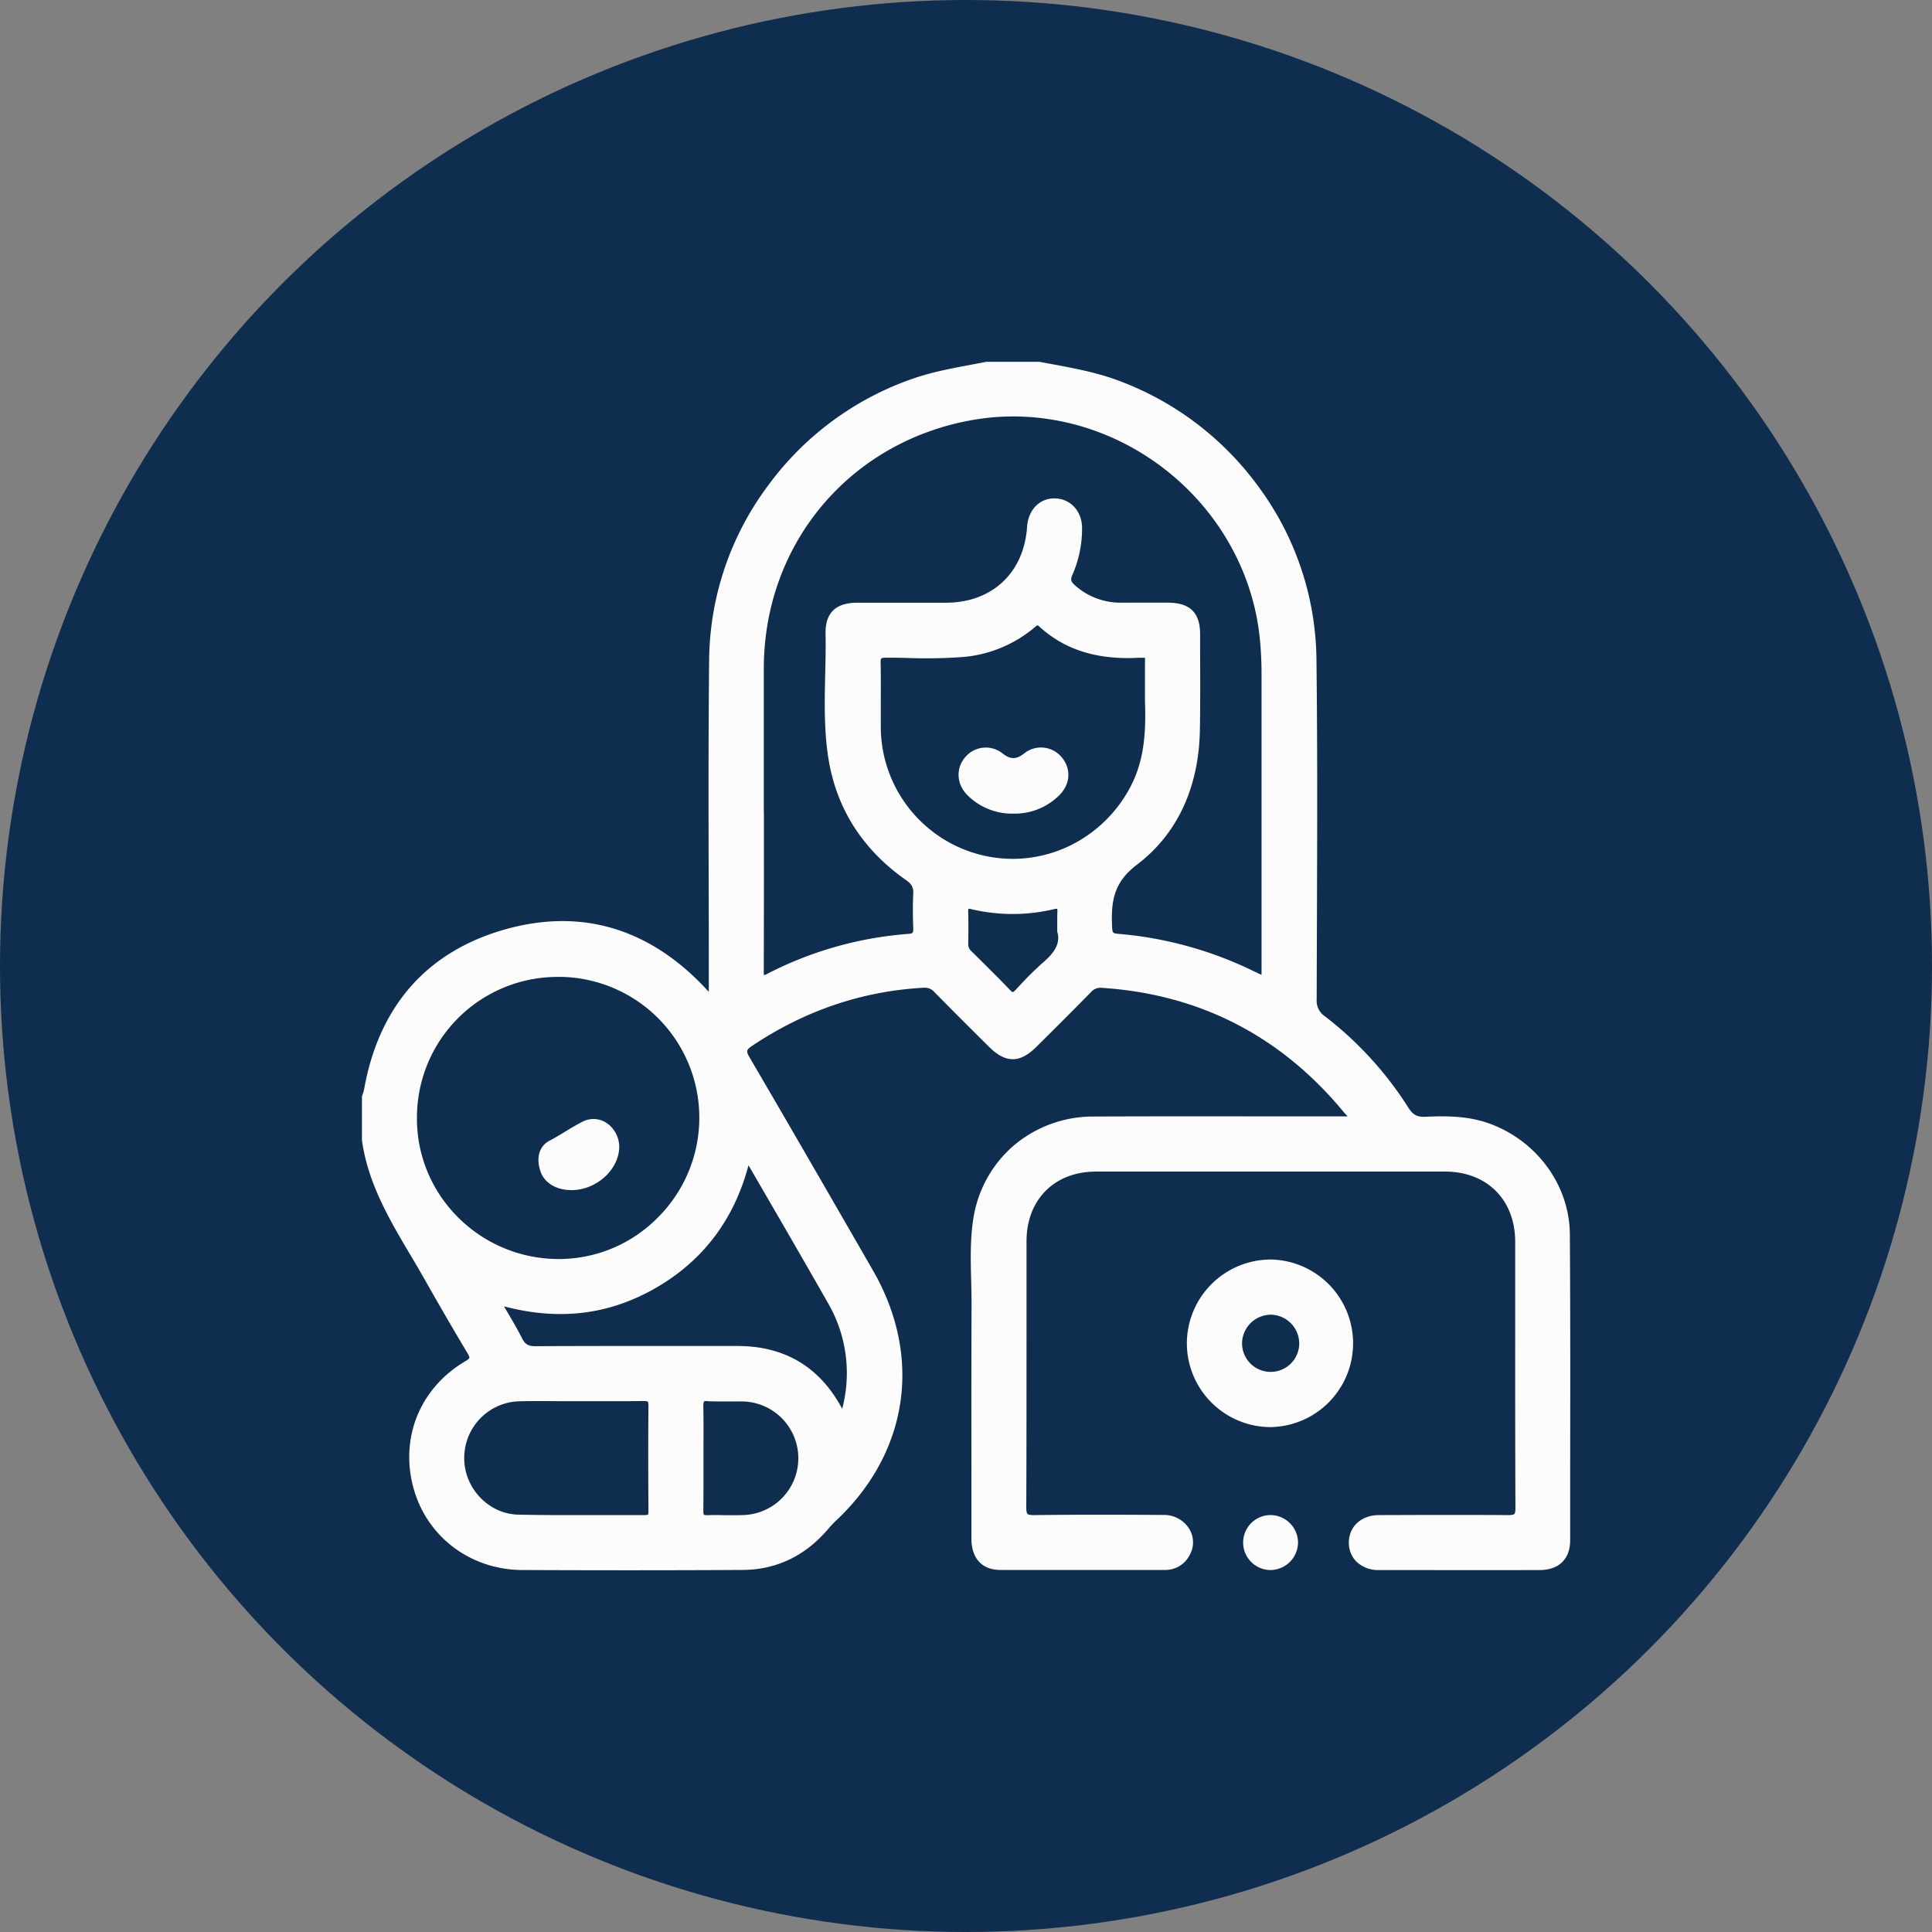 <?xml version="1.0" encoding="UTF-8"?> <svg xmlns="http://www.w3.org/2000/svg" id="Layer_1" data-name="Layer 1" viewBox="0 0 800 800"><rect x="0" y="0" width="800" height="800" fill="#808080" stroke="none"/><defs><style>.cls-1{fill:#0f2d4f;}.cls-2{fill:#fcfcfc;}</style></defs><circle class="cls-1" cx="400" cy="400" r="400"></circle><g id="dxWH2m.tif"><path class="cls-2" d="M430.07,151.49c10.6,2,21.25,3.66,31.49,7.36,47.78,17.26,81.2,63,81.82,113.71.58,47.06.2,94.14.1,141.21a9.4,9.4,0,0,0,4.1,8.43,144.76,144.76,0,0,1,34.17,37.43c2.17,3.45,4.49,4.68,8.54,4.5,8.71-.38,17.41-.35,25.85,2.72,18.8,6.84,32,24.3,32.18,44.26.29,42.21.14,84.43.1,126.65,0,6.91-3.93,10.64-11,10.66q-33.24.08-66.48,0c-6.55,0-10.9-4.15-10.77-9.9.12-5.56,4.37-9.44,10.71-9.46,17.79-.07,35.59-.12,53.38.05,3.63,0,4.91-.7,4.89-4.69C629,587.7,629.07,551,629,514.27c0-18.43-12.34-30.8-30.68-30.82q-72.3,0-144.6,0c-18.07,0-30.44,12.42-30.46,30.53,0,36.71.06,73.43-.11,110.15,0,4.1,1.1,5,5.08,5,17.79-.23,35.59-.18,53.38-.06,8.21,0,13.05,7.65,9.28,14.3a9.57,9.57,0,0,1-8.8,5.06c-22.65,0-45.29.06-67.94,0-6.73,0-10.29-4.09-10.3-11.34,0-32.19-.11-64.38,0-96.56.06-12-1.16-24,.76-35.85,3.81-23.64,23.63-40.47,47.84-40.58,34.45-.16,68.91,0,103.36,0h4.41c.12-2.28-1.52-3.35-2.56-4.62-26.3-31.83-60-49.33-101.28-52a6.88,6.88,0,0,0-5.94,2.34c-7.47,7.62-15,15.15-22.62,22.66-6.17,6.11-10.89,6.08-17.07,0-7.58-7.53-15.15-15.05-22.62-22.68a7,7,0,0,0-6-2.32c-26.15,1.44-49.91,9.75-71.63,24.29-3.22,2.16-3.68,3.66-1.65,7.12q25.69,43.94,51,88.09c20.31,35.19,14.42,74.26-15.29,101.87a44.06,44.06,0,0,0-3.27,3.56c-8.94,10.38-20.23,16-33.94,16.11q-45.61.23-91.22,0c-20.81-.1-38.23-13.49-43.45-32.95-5.31-19.83,2.77-39.74,20.77-50.32,3.09-1.82,3.06-3.07,1.41-5.83-6.14-10.25-12.11-20.62-18-31-10.22-18-22.49-35.17-25.45-56.49V454.32c.31-1.07.72-2.12.92-3.2,6-32.72,24.57-55.15,56.44-64.42s59.6-.37,82.26,24l4.08,4.4v-6.32c0-45.27-.33-90.54.14-135.81.53-51.72,35.22-98.45,84.18-114.86,9.54-3.19,19.4-4.65,29.19-6.58ZM314.62,336.11c0,21.83.05,43.66-.05,65.49,0,3.47,0,5.18,4.22,3a150,150,0,0,1,57.43-16.2c3.09-.24,3.75-1.46,3.66-4.19-.16-4.69-.23-9.39,0-14.07.17-3.24-.93-5.17-3.66-7.09-17.53-12.27-28.46-29-31.63-50.19-2.49-16.7-.69-33.58-1-50.38-.14-7.76,3.42-11.13,11.31-11.18,12.29-.07,24.58,0,36.88,0,20.06-.06,33.93-13,35.3-33,.43-6.23,4.54-10.43,10-10.21s9.46,4.67,9.37,10.86a46,46,0,0,1-3.86,18.37c-1.27,2.79-.6,4.44,1.46,6.26A29.66,29.66,0,0,0,464,251.27c6.63.08,13.26,0,19.89,0,7.9.08,11.33,3.42,11.36,11.17.05,13.26.17,26.53-.06,39.78-.38,21.85-8.08,41.32-25.3,54.42-10.5,8-11.59,16.6-11,27.55.16,3.2,1.2,4,4.21,4.21a155,155,0,0,1,56.13,15.65c5,2.46,5,2.48,5-2.95q0-60.88,0-121.77c0-5-.23-10-.72-15C517.66,205.56,461,162.19,403,172.15,351.27,181,314.83,224,314.63,276.43,314.56,296.33,314.62,316.22,314.62,336.11ZM171,462.75c-.25,33,26.7,60,60,60.3,32.76.25,59.93-26.62,60.26-59.58A60.14,60.14,0,1,0,171,462.75ZM475.81,289.81c0-4.05,0-8.09,0-12.13-.11-8.07,1.15-7.11-6.85-6.91-14.11.34-26.93-2.88-37.55-12.64-2-1.84-3-.56-4.42.56a51.07,51.07,0,0,1-27.76,11.56c-10.81,1-21.66.33-32.48.38-3,0-3.9.85-3.84,3.84.19,9,0,18.11.1,27.17A56.49,56.49,0,0,0,407.21,356c25.13,5.71,51.17-7,62.82-30.25C475.75,314.3,476.25,302.16,475.81,289.81ZM205.12,538.14c3.72,6.49,6.88,11.56,9.58,16.87,1.61,3.17,3.64,4.17,7.19,4.15,27.81-.16,55.62-.06,83.44-.1,19.32,0,33.33,8.6,42.19,25.7.44.84.63,1.86,2,2.38,5.16-17,3.52-33.24-5.24-48.63-10.87-19.09-21.93-38.07-32.94-57.08-.52-.89-.73-2.25-2.29-2.22C303.63,502,291.26,520,270.83,531.74S228.79,545.34,205.12,538.14Zm35.4,40.35c-8.4,0-16.81-.11-25.21,0a25.26,25.26,0,0,0-24.79,24.81c-.27,13.38,10.51,25.26,24,25.56,17.45.39,34.91.08,52.37.19,2.58,0,3.3-.87,3.29-3.35-.09-14.54-.14-29.09,0-43.64,0-3.21-1.25-3.7-4-3.65C257.66,578.57,249.09,578.49,240.52,578.49Zm49,25.21c0,7.28.11,14.55-.05,21.82-.06,2.77.87,3.67,3.61,3.56,5.17-.2,10.35.14,15.51-.14a25.24,25.24,0,0,0-.83-50.42c-4.84-.12-9.7.14-14.54-.09-3.1-.15-3.82,1.09-3.75,3.94C289.68,589.48,289.57,596.59,289.57,603.7ZM439.5,385.56c0-3.4-.11-5.67,0-7.92.16-2.65-.89-3.45-3.44-2.85a72.45,72.45,0,0,1-33.55,0c-2.74-.65-3.39.5-3.32,3,.11,4.35.09,8.71,0,13.06a5.52,5.52,0,0,0,1.8,4.28c5.39,5.33,10.81,10.64,16.06,16.11,1.81,1.89,3,1.71,4.67-.08a159.49,159.49,0,0,1,11.66-11.6C438.18,395.43,441,390.88,439.5,385.56Z"></path><path class="cls-2" d="M260.32,650.21q-22.09,0-44.09-.1c-21.51-.1-39.63-13.85-45.09-34.21-5.56-20.77,2.9-41.28,21.55-52.25,1.39-.81,1.63-1.24,1.67-1.39s-.05-.73-.86-2.08c-5.48-9.16-11.21-19-18-31-1.83-3.23-3.76-6.48-5.63-9.63-8.63-14.57-17.56-29.64-20-47.47a1.93,1.93,0,0,1,0-.24V454.32a1.59,1.59,0,0,1,.07-.48c.1-.35.21-.7.32-1a14.53,14.53,0,0,0,.55-2C153.82,434,160.18,420,169.65,409c9.7-11.23,22.73-19.29,38.74-23.94s31.33-4.87,45.54-.62c13.9,4.15,26.83,12.58,38.45,25.05l1.12,1.2v-1.95c0-13.87,0-28-.05-41.63-.07-30.87-.14-62.79.19-94.19a122.51,122.51,0,0,1,24.26-71.67A124.93,124.93,0,0,1,379,156.45c7.62-2.55,15.51-4,23.15-5.44,2.08-.39,4.17-.78,6.26-1.19a1.69,1.69,0,0,1,.33,0h21.35a1.73,1.73,0,0,1,.32,0l4.95.92c8.86,1.64,18,3.33,26.81,6.5a125.87,125.87,0,0,1,59.39,44.9,122.29,122.29,0,0,1,23.55,70.4c.45,36.47.32,73.55.2,109.4q-.06,15.92-.1,31.83a7.74,7.74,0,0,0,3.44,7.08,147.07,147.07,0,0,1,34.57,37.87c1.84,2.92,3.6,3.86,7,3.71,8.1-.36,17.5-.47,26.52,2.81,19.78,7.2,33.16,25.63,33.3,45.86.23,34.1.18,68.78.13,102.31l0,24.35c0,7.84-4.64,12.35-12.72,12.37-22.81.06-45.18,0-66.48,0a13,13,0,0,1-9.44-3.63,11,11,0,0,1-3-8c.15-6.53,5.25-11.11,12.41-11.13,18.89-.07,35.94-.12,53.4,0,.55,0,2.24,0,2.7-.44.22-.21.48-.83.47-2.53-.11-23.82-.11-48-.1-71.46q0-19.35,0-38.7c0-17.4-11.67-29.1-29-29.11-50.78,0-98.08,0-144.6,0-17.17,0-28.73,11.6-28.75,28.82q0,18.56,0,37.13c0,23.93,0,48.68-.1,73,0,1.53.16,2.47.51,2.81s1.26.5,2.84.48c18.85-.24,37.58-.16,53.41-.06a12.31,12.31,0,0,1,10.83,5.92,10.73,10.73,0,0,1-.08,10.93,11.22,11.22,0,0,1-10.28,5.92l-15.35,0c-17.24,0-35.06,0-52.6,0-7.61,0-12-4.79-12-13.05l0-18.16c0-25.7-.06-52.27.06-78.41,0-3.43-.07-6.93-.16-10.31-.22-8.46-.45-17.2.94-25.8a49.88,49.88,0,0,1,16.85-30.14,50.82,50.82,0,0,1,32.67-11.88c24.17-.11,48.73-.08,72.49-.06q15.43,0,30.88,0H558a12.21,12.21,0,0,0-.83-.94c-.28-.3-.56-.58-.8-.88-26-31.48-59.68-48.77-100.07-51.4a5.21,5.21,0,0,0-4.61,1.83c-7.9,8.06-15.88,16-22.64,22.69s-12.63,6.73-19.47-.06c-7-6.94-14.92-14.81-22.64-22.69a5.32,5.32,0,0,0-4.65-1.81c-25.25,1.39-49.06,9.47-70.77,24-2.52,1.69-2.65,2.24-1.13,4.84,14.88,25.42,29.84,51.36,44.31,76.45L361.44,526c20.73,35.92,14.75,75.76-15.61,104a39.39,39.39,0,0,0-2.8,3l-.34.39c-9.48,11-21.33,16.62-35.22,16.69C291.84,650.17,276.08,650.21,260.32,650.21ZM153.22,471.67c2.4,17.1,11.13,31.84,19.57,46.08,1.88,3.17,3.82,6.44,5.66,9.69,6.8,12,12.52,21.84,18,31,.82,1.37,1.66,3,1.23,4.67s-1.88,2.7-3.24,3.5c-17.29,10.17-25.14,29.17-20,48.41,5.05,18.86,21.84,31.59,41.79,31.68,30.31.14,61,.14,91.21,0,12.86-.07,23.85-5.29,32.65-15.51l.33-.39a39.61,39.61,0,0,1,3.08-3.31c29.12-27.07,34.86-65.3,15-99.76l-6.72-11.65c-14.46-25.09-29.42-51-44.29-76.43-2.43-4.17-1.84-6.71,2.18-9.41a142.86,142.86,0,0,1,72.49-24.57,8.75,8.75,0,0,1,7.28,2.83c7.69,7.86,15.61,15.72,22.59,22.65,5.5,5.46,9.2,5.47,14.67.06,6.75-6.69,14.72-14.61,22.6-22.65a8.58,8.58,0,0,1,7.28-2.85c41.36,2.69,75.84,20.4,102.48,52.63.19.24.41.46.63.7a6.54,6.54,0,0,1,2.32,5.1,1.72,1.72,0,0,1-1.71,1.62h-4.82l-30.48,0c-23.75,0-48.31-.05-72.46.06-23.49.11-42.47,16.21-46.17,39.15-1.33,8.28-1.11,16.86-.89,25.16.09,3.41.18,6.94.16,10.41-.12,26.13-.09,52.7-.06,78.4l0,18.16c0,6.36,2.9,9.6,8.6,9.63,17.52.07,35.34.06,52.57,0H482.1a7.93,7.93,0,0,0,7.32-4.19,7.43,7.43,0,0,0,.1-7.54,9,9,0,0,0-7.9-4.21c-15.82-.11-34.53-.18-53.34.06-2,0-4-.14-5.3-1.47s-1.53-3.41-1.52-5.25c.12-24.34.11-49.08.11-73q0-18.57,0-37.14c0-19,13.25-32.21,32.17-32.23,46.52,0,93.82,0,144.61,0,19.34,0,32.36,13.09,32.38,32.53q0,19.35,0,38.7c0,23.42,0,47.63.1,71.44,0,1.63-.15,3.66-1.48,5s-3,1.44-5.14,1.43c-17.44-.17-34.48-.13-53.35-.05-5.37,0-8.91,3.07-9,7.79a7.52,7.52,0,0,0,2.07,5.55,9.66,9.66,0,0,0,7,2.6c21.29.06,43.66.06,66.47,0,6.16,0,9.29-3,9.3-9l0-24.36c0-33.52.1-68.19-.13-102.28-.13-18.81-12.61-35.95-31.05-42.66-8.43-3.07-17.42-3-25.2-2.62-4.63.21-7.56-1.33-10.06-5.29a143.55,143.55,0,0,0-33.76-37,11.08,11.08,0,0,1-4.77-9.79q0-15.92.1-31.83c.12-35.84.25-72.91-.2-109.35a118.9,118.9,0,0,0-22.9-68.44A122.42,122.42,0,0,0,461,160.46c-8.51-3.08-17.54-4.74-26.26-6.36-1.61-.29-3.21-.59-4.81-.9h-21c-2,.41-4.08.79-6.13,1.17-7.51,1.4-15.29,2.85-22.68,5.32a121.55,121.55,0,0,0-59.41,43.58A119.08,119.08,0,0,0,297.06,273c-.33,31.38-.26,63.29-.2,94.16,0,13.64.06,27.75.06,41.63v6.32a1.71,1.71,0,0,1-3,1.16l-1.67-1.81-2.4-2.59c-22.82-24.49-49.92-32.39-80.54-23.48s-49.2,30.13-55.23,63.08a18.4,18.4,0,0,1-.66,2.41c-.08.25-.16.5-.23.74ZM236.41,630.8c-7.28,0-14.63,0-21.91-.2-14.22-.32-26-12.82-25.69-27.31a26.88,26.88,0,0,1,26.47-26.48c5.82-.1,11.72-.07,17.43,0l8.94,0h6.52c5.91,0,12,0,18-.06,1.63,0,3.3.1,4.45,1.25a5.65,5.65,0,0,1,1.29,4.13c-.17,14.7-.12,29.65,0,43.61a5.27,5.27,0,0,1-1.21,3.86,5.15,5.15,0,0,1-3.8,1.21c-6.56,0-13.24,0-19.69,0Zm-11.5-50.64c-3.19,0-6.4,0-9.57.07a23.47,23.47,0,0,0-23.11,23.13c-.26,12.64,10,23.55,22.35,23.82,10.86.24,21.92.21,32.62.18,6.46,0,13.14,0,19.72,0H267c1.09,0,1.3-.2,1.3-.2s.21-.23.21-1.43c-.09-14-.14-28.94,0-43.67,0-1.3-.23-1.61-.28-1.66s-.52-.29-2-.27c-6,.1-12.16.09-18.09.07h-7.64l-7.82,0Zm67.81,50.64a5.12,5.12,0,0,1-3.65-1.2,5.5,5.5,0,0,1-1.26-4.12c.11-5.17.09-10.45.07-15.56q0-3.1,0-6.22h0c0-2.05,0-4.11,0-6.16,0-5,0-10.1-.07-15.13,0-1.55.09-3.29,1.32-4.49a5.53,5.53,0,0,1,4.22-1.2c2.71.13,5.49.1,8.18.08,2.07,0,4.21,0,6.32,0a26.95,26.95,0,0,1,.88,53.83c-2.82.15-5.66.13-8.42.1-2.34,0-4.76,0-7.11,0Zm.07-50.68c-1,0-1.23.2-1.27.25s-.33.48-.29,2c.11,5.08.09,10.24.07,15.23q0,3.06,0,6.14h0q0,3.1,0,6.21c0,5.12,0,10.43-.07,15.65,0,1.29.21,1.57.24,1.6s.32.26,1.59.21c2.44-.09,4.9-.07,7.28,0,2.7,0,5.5.06,8.21-.09a23.53,23.53,0,0,0-.78-47c-2.06-.05-4.17,0-6.2,0-2.74,0-5.58,0-8.38-.09Zm56.68,8.73a1.77,1.77,0,0,1-.64-.12,4.64,4.64,0,0,1-2.64-2.77c-.06-.14-.12-.28-.19-.41-8.64-16.67-21.91-24.78-40.58-24.78h-.09q-14.61,0-29.21,0c-17.77,0-36.15,0-54.22.09h-.11c-4.28,0-6.78-1.48-8.61-5.09s-3.88-7.08-6.23-11.1c-1.06-1.79-2.16-3.67-3.32-5.69a1.71,1.71,0,0,1,2-2.49c23.59,7.18,44.65,5.13,64.37-6.25,19.39-11.18,32-28.49,37.36-51.43A1.71,1.71,0,0,1,309,477.5h.08a3.77,3.77,0,0,1,3.5,2.62,4.71,4.71,0,0,0,.22.45l6.47,11.16c8.72,15,17.73,30.57,26.48,45.93,8.89,15.62,10.7,32.44,5.38,50a1.68,1.68,0,0,1-.89,1A1.63,1.63,0,0,1,349.47,588.85Zm-44.05-31.5c19.57,0,34.14,8.76,43.31,26a57.75,57.75,0,0,0-6-44C334,524,325,508.47,316.28,493.44l-6.34-10.93C304,505,291.1,522,271.69,533.22s-40.08,13.75-63,7.71l1.18,2c2.39,4.06,4.45,7.57,6.33,11.28,1.25,2.46,2.56,3.22,5.55,3.22h.11c18.08-.1,36.47-.1,54.24-.09q14.61,0,29.2,0Zm-74-32.59H231c-34.29-.27-62-28.09-61.71-62l1.71,0-1.71,0a61.64,61.64,0,0,1,61.89-61.63h.57a61.83,61.83,0,0,1-.27,123.66Zm-.3-120.24a58.21,58.21,0,0,0-58.47,58.24c-.25,32.05,25.91,58.33,58.32,58.58h.45a57.49,57.49,0,0,0,40.62-16.84,58.32,58.32,0,0,0-40.38-100Zm188.25,9.73a5.11,5.11,0,0,1-3.54-1.87c-4.64-4.83-9.49-9.63-14.18-14.26l-1.84-1.82a7.14,7.14,0,0,1-2.31-5.52c.1-5,.1-9.14,0-13,0-1.38.09-3.11,1.37-4.15s3.4-.69,4.05-.54a70.87,70.87,0,0,0,32.77,0c.69-.16,2.79-.66,4.25.58s1.33,3.34,1.29,4c-.09,1.44-.08,2.89-.05,4.74,0,.86,0,1.8,0,2.84,1.41,5.35-.78,10.42-6.69,15.49A139.47,139.47,0,0,0,424.21,411L423,412.29a5.2,5.2,0,0,1-3.6,2Zm-18.33-37.94a3.78,3.78,0,0,0-.12,1.39c.1,3.9.1,8.08,0,13.15a3.78,3.78,0,0,0,1.3,3l1.83,1.81c4.71,4.66,9.58,9.47,14.25,14.34.76.79,1.06.81,1.07.81s.3,0,1.13-.89l1.22-1.29a140.75,140.75,0,0,1,10.57-10.43c4.94-4.24,6.71-8.11,5.56-12.19a1.49,1.49,0,0,1-.07-.47c0-1.12,0-2.12,0-3,0-1.84,0-3.43.05-5a2.81,2.81,0,0,0-.09-1.21,3.17,3.17,0,0,0-1.25.13,74.43,74.43,0,0,1-34.33,0A3.2,3.2,0,0,0,401.05,376.31Zm40.16,9.25h0Zm81.91,21.84c-1.1,0-2.46-.66-4.64-1.74l-.08,0a154.24,154.24,0,0,0-55.51-15.48c-3.4-.28-5.55-1.35-5.78-5.82-.63-12.25,1.08-20.93,11.69-29,15.72-12,24.23-30.31,24.63-53.09.19-11,.14-22.18.09-33l0-6.74c0-6.83-2.65-9.4-9.67-9.47-3.2,0-6.47,0-9.64,0-3.35,0-6.83,0-10.25,0a31.53,31.53,0,0,1-21-8.12c-2.81-2.48-3.37-5-1.88-8.24a44.33,44.33,0,0,0,3.71-17.7c.07-5.19-3.11-8.95-7.73-9.13s-7.86,3.29-8.23,8.63c-1.44,20.94-16,34.51-37,34.57-5.35,0-10.71,0-16.06,0-6.82,0-13.88,0-20.81,0-3.61,0-6.09.77-7.58,2.3s-2.09,3.8-2,7.14c.11,5.59,0,11.27-.14,16.77-.25,11-.5,22.36,1.14,33.39,3,20.29,13.43,36.8,30.92,49,3.31,2.33,4.58,4.81,4.38,8.58-.25,4.95-.15,9.81,0,13.92.08,2.74-.47,5.58-5.24,6a148.69,148.69,0,0,0-56.77,16c-1.8.92-3.66,1.65-5.16.73s-1.57-3-1.56-5.26c.08-16.41.07-33.09.06-49.23q0-8.13,0-16.26h0q0-9.56,0-19.1c0-13.3,0-27.06,0-40.58.21-53.37,37.11-97,89.75-106,28.08-4.81,57.61,2.67,81,20.53s38.64,44.63,41.44,73.2c.49,4.95.73,10.05.73,15.18V401.14c0,3.33,0,5-1.42,5.87A2.36,2.36,0,0,1,523.12,407.4Zm-206.69-3.24Zm-.1-68.05q0,8.13,0,16.26c0,16.14,0,32.83-.06,49.24a19.2,19.2,0,0,0,.06,2.19,9.74,9.74,0,0,0,1.67-.71,152.21,152.21,0,0,1,58.08-16.38c2-.16,2.14-.46,2.08-2.44-.14-4.18-.24-9.13,0-14.21.14-2.55-.61-4-2.93-5.6-18.29-12.8-29.17-30.08-32.34-51.34-1.69-11.31-1.43-22.83-1.18-34,.13-5.46.25-11.1.15-16.63-.09-4.29.89-7.43,3-9.59s5.43-3.3,10-3.33c6.95,0,14,0,20.83,0,5.35,0,10.7,0,16,0,19.11,0,32.3-12.37,33.61-31.39.49-7.2,5.33-12.06,11.77-11.8s11.12,5.54,11,12.59a47.48,47.48,0,0,1-4,19.06c-.86,1.9-.65,2.78,1,4.27A28.18,28.18,0,0,0,464,249.56c3.4,0,6.86,0,10.2,0,3.18,0,6.46,0,9.69,0,8.87.09,13,4.18,13.05,12.88l0,6.74c.05,10.84.1,22-.09,33.07-.42,23.86-9.4,43.14-26,55.75-9.46,7.19-10.93,14.73-10.34,26.11.11,2.15.36,2.39,2.64,2.58a157.58,157.58,0,0,1,56.74,15.83l.08,0c.88.44,1.78.88,2.41,1.14,0-.66,0-1.63,0-2.58V279.37c0-5-.23-10-.71-14.84-2.71-27.63-17.33-53.45-40.11-70.82s-51.23-24.53-78.37-19.88c-51,8.74-86.71,50.93-86.91,102.61,0,13.52,0,27.27,0,40.56q0,9.56,0,19.11Zm102.93,22.95a55.93,55.93,0,0,1-12.43-1.39,58.19,58.19,0,0,1-45.55-56c-.06-4.18,0-8.43,0-12.54,0-4.79,0-9.75-.06-14.61a5.71,5.71,0,0,1,1.23-4.24,5.84,5.84,0,0,1,4.3-1.35c3.3,0,6.64,0,9.88.09a205.47,205.47,0,0,0,22.45-.46,49.67,49.67,0,0,0,26.85-11.19l.4-.34c1.17-1,3.34-2.81,6.25-.15,9.33,8.57,21.2,12.55,36.35,12.19l2.31-.08c2.7-.11,4.18-.17,5.27.88s1,2.44,1,5c0,.78,0,1.71,0,2.8.05,2.8,0,5.64,0,8.39,0,1.25,0,2.49,0,3.73.43,12,0,24.83-5.95,36.74a59.42,59.42,0,0,1-27.15,26.78A58,58,0,0,1,419.26,359.06ZM368,272.34h-1.21c-1.46,0-1.8.25-1.87.32s-.3.41-.27,1.78c.1,4.9.09,9.88.07,14.69,0,4.09,0,8.33,0,12.48a54.8,54.8,0,0,0,42.88,52.73,54.14,54.14,0,0,0,35.35-4.13A56,56,0,0,0,468.5,325c5.31-10.61,6.08-21.71,5.6-35.11v-.06c0-1.26,0-2.52,0-3.78,0-2.73,0-5.56,0-8.33,0-1.12,0-2.08,0-2.89a21.51,21.51,0,0,0,0-2.44,24.57,24.57,0,0,0-2.69,0c-.68,0-1.47.06-2.36.08-16.07.4-28.74-3.88-38.76-13.08-.49-.45-.71-.48-.71-.48a4.53,4.53,0,0,0-1,.73l-.45.38A53,53,0,0,1,399.37,272a207.77,207.77,0,0,1-22.82.48C373.73,272.38,370.82,272.34,368,272.34Z"></path><path class="cls-2" d="M493.16,556.16a33,33,0,1,1,32.92,33.06A33.1,33.1,0,0,1,493.16,556.16Zm46.54.24A13.55,13.55,0,1,0,526,569.79,13.68,13.68,0,0,0,539.7,556.4Z"></path><path class="cls-2" d="M526.14,590.93h-.06a34.74,34.74,0,0,1-34.63-34.77h0a34.81,34.81,0,0,1,34.7-34.62h.06a34.7,34.7,0,0,1-.07,69.39Zm-31.27-34.76a31.32,31.32,0,0,0,31.21,31.34h.06a31.28,31.28,0,0,0,.07-62.55h-.06a31.38,31.38,0,0,0-31.28,31.21Zm31.27,15.33H526A15.29,15.29,0,0,1,510.89,556,15.37,15.37,0,0,1,526.14,541h.19a15.4,15.4,0,0,1,15.08,15.45A15.48,15.48,0,0,1,526.14,571.5Zm0-27.11a12,12,0,0,0-11.83,11.69,11.84,11.84,0,1,0,23.68.3h0a12,12,0,0,0-11.7-12Z"></path><path class="cls-2" d="M535.82,638.52a9.67,9.67,0,1,1-9.65-9.45A9.82,9.82,0,0,1,535.82,638.52Z"></path><path class="cls-2" d="M526.14,650.12h0a11.38,11.38,0,0,1,0-22.76h0a11.46,11.46,0,0,1,11.34,11.12h0a11.51,11.51,0,0,1-11.38,11.64Zm0-19.34a8,8,0,0,0-7.95,8.12,8.13,8.13,0,0,0,7.93,7.8h0a8.11,8.11,0,0,0,8-8.14,8.13,8.13,0,0,0-7.94-7.78Z"></path><path class="cls-2" d="M236.85,491.09c-5.55,0-10-2.38-11.4-6.53s-1-8.73,2.94-10.75c4.72-2.43,9-5.55,13.69-7.86,6.67-3.31,13.69,3.11,12.49,10.75C253.33,484.5,245.32,491,236.85,491.09Z"></path><path class="cls-2" d="M236.68,492.8c-6.31,0-11.23-2.94-12.85-7.69-2-5.71-.5-10.62,3.78-12.82,2.21-1.14,4.38-2.46,6.48-3.74,2.32-1.42,4.73-2.89,7.23-4.13a9.81,9.81,0,0,1,10.33.91,12.13,12.13,0,0,1,4.6,11.63c-1.36,8.65-10.06,15.75-19.39,15.84v0Zm9.09-26a6.62,6.62,0,0,0-2.93.71c-2.36,1.17-4.6,2.54-7,4-2.15,1.31-4.38,2.67-6.69,3.86-4,2.06-2.63,7.16-2.12,8.67,1.14,3.33,4.82,5.38,9.62,5.38h.15c7.6-.07,14.95-6,16-12.95a8.71,8.71,0,0,0-3.25-8.34A6.41,6.41,0,0,0,245.77,466.77Z"></path><path class="cls-2" d="M419.62,335.19a24.42,24.42,0,0,1-17.56-6.87c-4.07-3.82-4.52-9.5-1.24-13.48a9.38,9.38,0,0,1,13.4-1.4c3.83,2.93,7,2.9,10.85-.05a9.43,9.43,0,0,1,13.4,1.47c3.34,4.17,2.9,9.49-1.29,13.46A24.38,24.38,0,0,1,419.62,335.19Z"></path><path class="cls-2" d="M419.29,336.91a26.12,26.12,0,0,1-18.4-7.35c-4.71-4.42-5.29-11.07-1.39-15.81a11.11,11.11,0,0,1,15.76-1.67c3.19,2.44,5.57,2.43,8.76-.05a11.13,11.13,0,0,1,15.79,1.76c3.92,4.9,3.33,11.23-1.46,15.77a26,26,0,0,1-18.52,7.34h-.54ZM408.1,313a7.66,7.66,0,0,0-6,2.94c-2.72,3.31-2.26,8,1.09,11.15a22.84,22.84,0,0,0,16.37,6.42h0A22.84,22.84,0,0,0,436,327.08c3.53-3.34,4-7.62,1.14-11.15a7.77,7.77,0,0,0-11-1.19c-4.41,3.41-8.52,3.43-12.93.05A8.34,8.34,0,0,0,408.1,313Z"></path></g></svg> 